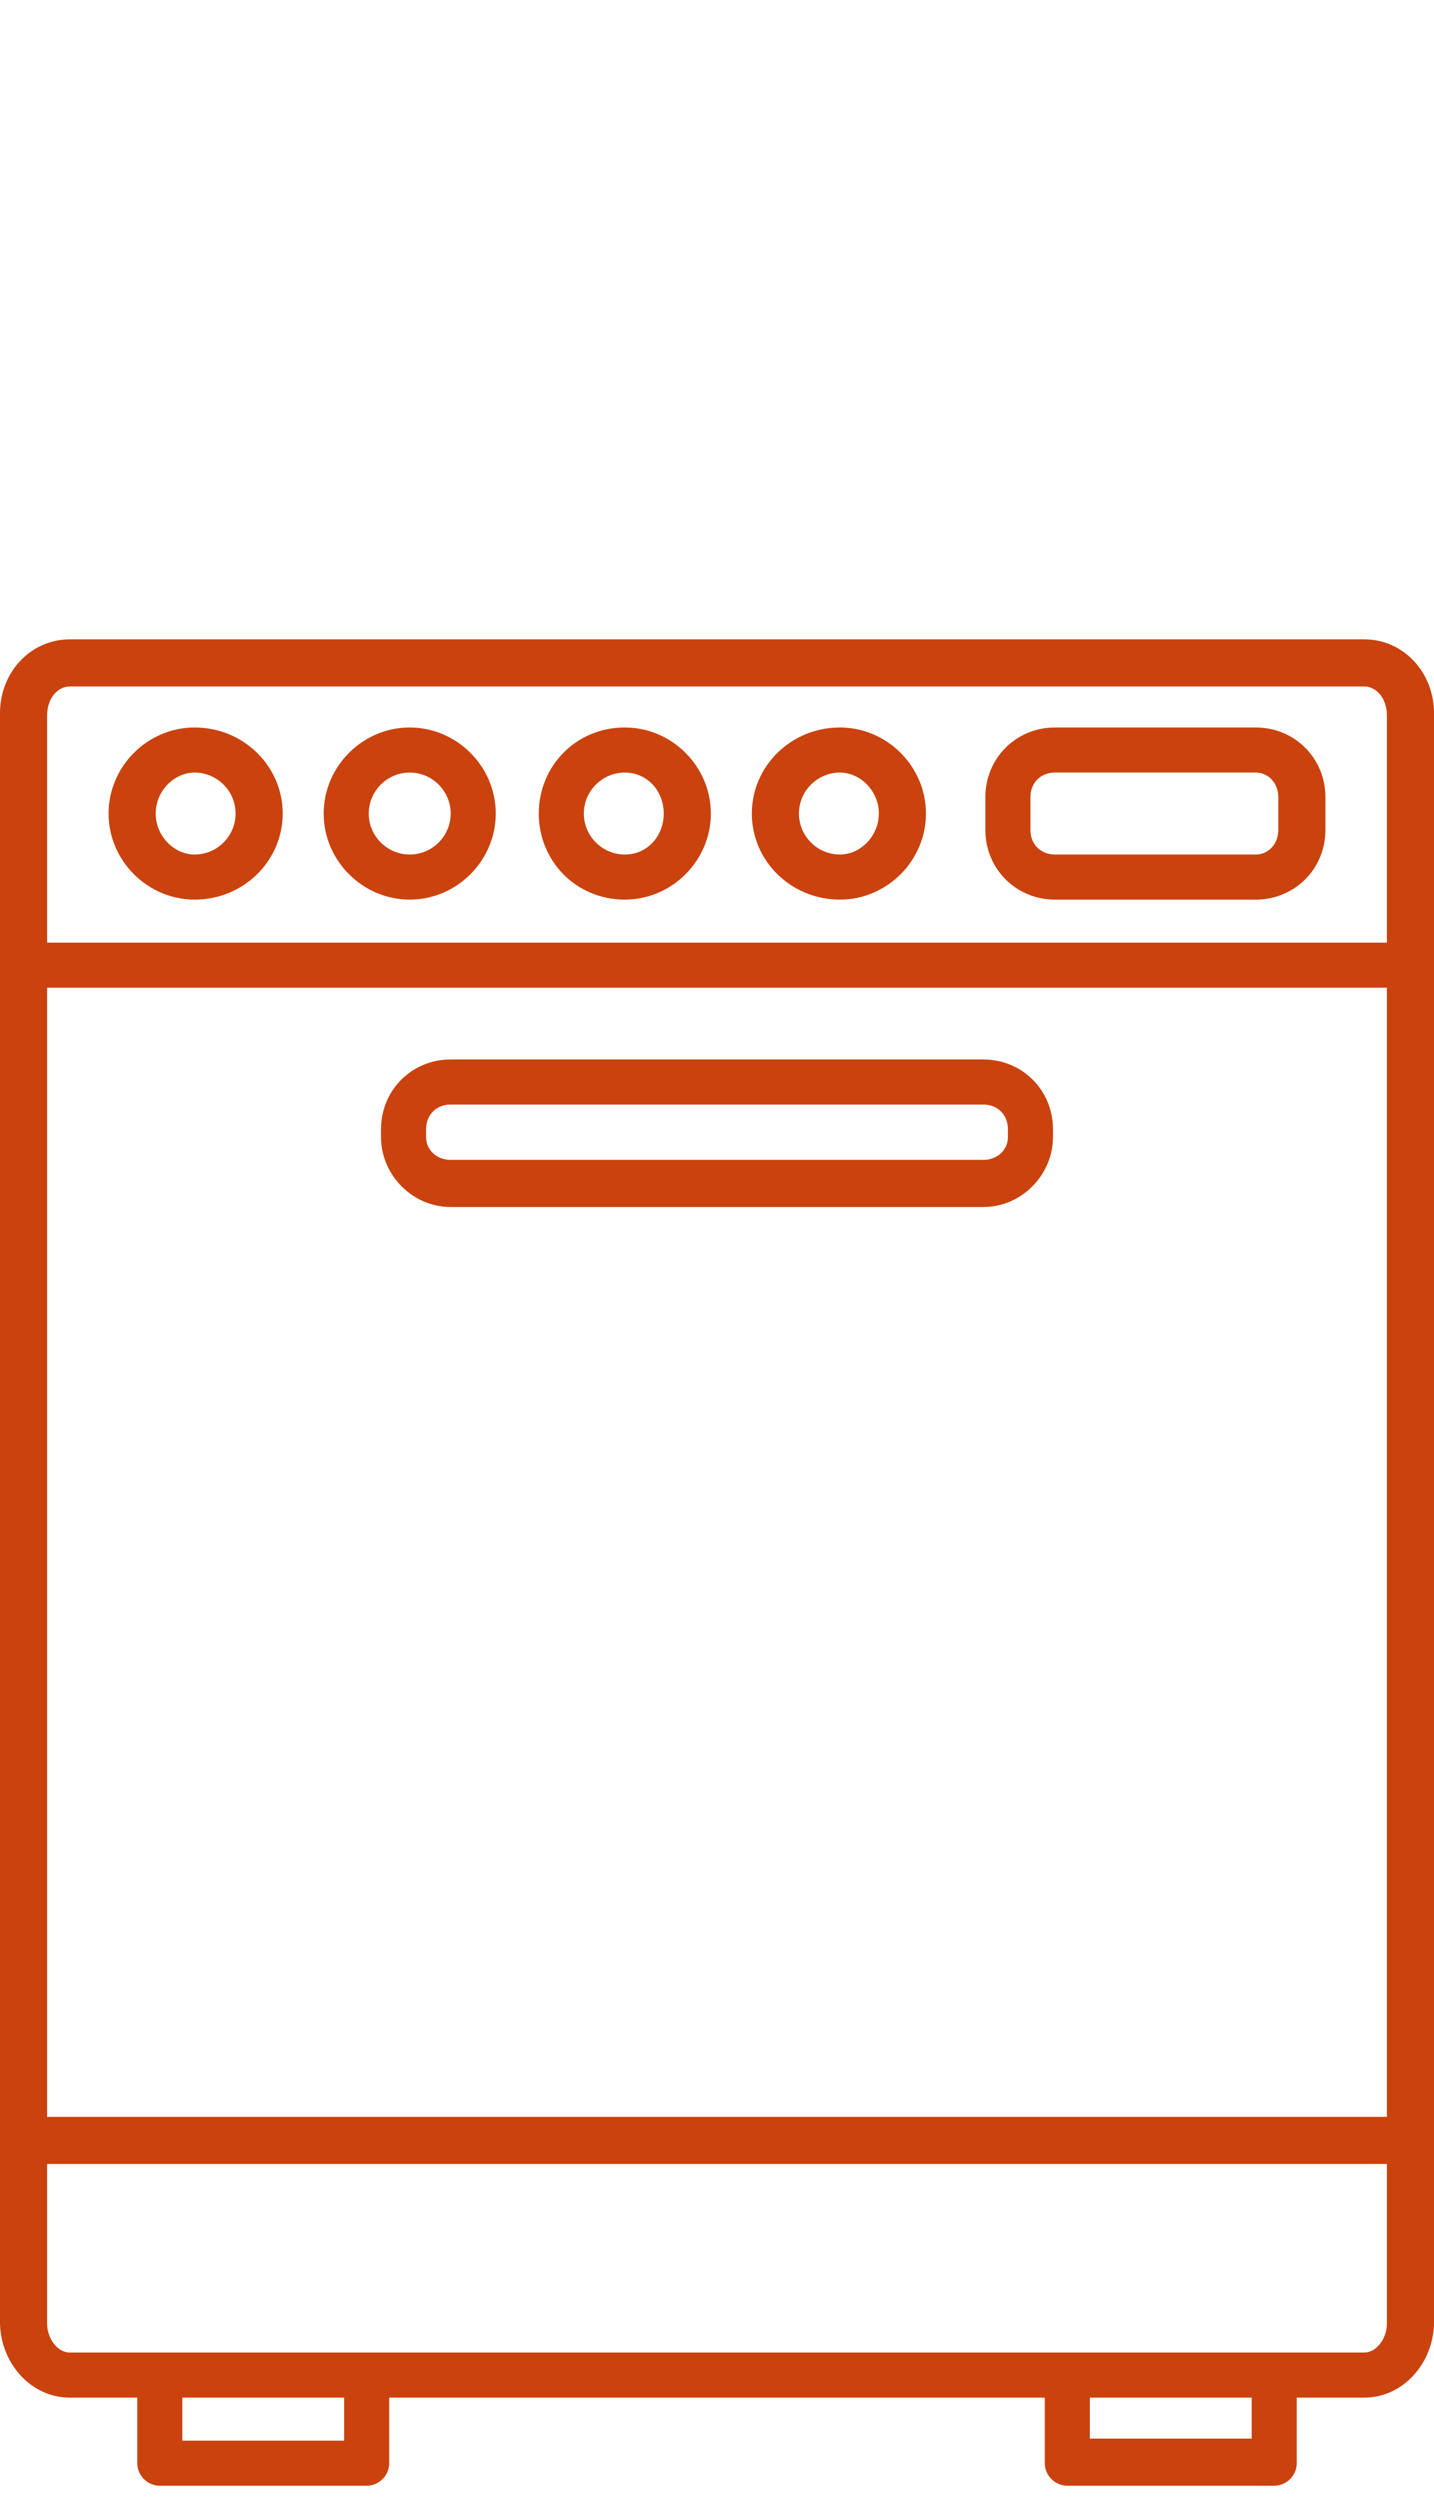 <svg version="1.2" xmlns="http://www.w3.org/2000/svg" viewBox="0 0 70 122" width="70" height="122">
	<title>dishwashers-svg</title>
	<defs>
		<clipPath clipPathUnits="userSpaceOnUse" id="cp1">
			<path d="m0 0h70v121.55h-70z" />
		</clipPath>
	</defs>
	<style>
		.s0 { fill: #ca420e } 
		.s1 { display: none;fill: #ca420e } 
	</style>
	<g id="Clip-Path" clip-path="url(#cp1)">
		<g id="Layer">
			<path id="Layer" fill-rule="evenodd" class="s0" d="m70 34.8v78.5c0 2-1.5 3.7-3.4 3.7h-3.3v3.2c0 0.6-0.5 1.1-1.1 1.1h-10.1c-0.6 0-1.1-0.5-1.1-1.1v-3.2h-32v3.2c0 0.6-0.5 1.1-1.1 1.1h-10.1c-0.6 0-1.1-0.5-1.1-1.1v-3.2h-3.3c-1.9 0-3.4-1.7-3.4-3.7v-78.5c0-2 1.5-3.6 3.4-3.6h63.2c1.9 0 3.4 1.6 3.4 3.6zm-53.2 82.2h-7.9v2.1h7.9zm44.3 0h-7.9v2h7.9zm6.6-3.6v-7.8h-65.4v7.8c0 0.7 0.5 1.4 1.1 1.4h4.4q0 0 0 0q0 0 0 0h10.1q0 0 0 0q0 0 0 0h34.2q0 0 0 0q0 0 0 0h10.1q0 0 0 0q0 0 0 0h4.4c0.6 0 1.1-0.7 1.1-1.4zm0-65.2h-65.4v55.1h65.4zm0-2.2v-11.1c0-0.8-0.5-1.4-1.1-1.4h-63.2c-0.6 0-1.1 0.6-1.1 1.4v11.1z" />
			<path id="Layer" fill-rule="evenodd" class="s1" d="m7.5 80.2c0-5.4 2.9-10.5 8.2-14.3c5.2-3.7 12-5.7 19.3-5.7c7.3 0 14.1 2 19.3 5.7c5.3 3.8 8.2 8.9 8.2 14.3c0 5.5-2.9 10.5-8.2 14.3c-5.2 3.7-12 5.8-19.3 5.8c-7.3 0-14.1-2.1-19.3-5.8c-5.3-3.8-8.2-8.8-8.2-14.3zm2.3-1.1h50.4c-0.8-9.3-11.8-16.6-25.2-16.6c-13.4 0-24.4 7.3-25.2 16.6zm0 2.3c0.8 9.2 11.8 16.6 25.2 16.6c13.4 0 24.4-7.4 25.2-16.6z" />
			<path id="Layer" fill-rule="evenodd" class="s0" d="m13.8 39.7c0 2.3-1.9 4.2-4.3 4.2c-2.3 0-4.2-1.9-4.2-4.2c0-2.3 1.9-4.2 4.2-4.2c2.4 0 4.3 1.9 4.3 4.2zm-2.3 0c0-1.1-0.9-2-2-2c-1 0-1.9 0.9-1.9 2c0 1.1 0.9 2 1.9 2c1.1 0 2-0.9 2-2z" />
			<path id="Layer" fill-rule="evenodd" class="s0" d="m24.2 39.7c0 2.3-1.9 4.2-4.2 4.2c-2.3 0-4.2-1.9-4.2-4.2c0-2.3 1.9-4.2 4.2-4.2c2.3 0 4.2 1.9 4.2 4.2zm-2.2 0c0-1.1-0.9-2-2-2c-1.1 0-2 0.9-2 2c0 1.1 0.9 2 2 2c1.1 0 2-0.9 2-2z" />
			<path id="Layer" fill-rule="evenodd" class="s0" d="m34.7 39.7c0 2.3-1.9 4.2-4.2 4.2c-2.4 0-4.2-1.9-4.2-4.2c0-2.3 1.8-4.2 4.2-4.2c2.3 0 4.2 1.9 4.2 4.2zm-2.3 0c0-1.1-0.8-2-1.9-2c-1.1 0-2 0.9-2 2c0 1.1 0.9 2 2 2c1.1 0 1.9-0.9 1.9-2z" />
			<path id="Layer" fill-rule="evenodd" class="s0" d="m45.2 39.7c0 2.3-1.9 4.2-4.2 4.2c-2.4 0-4.3-1.9-4.3-4.2c0-2.3 1.9-4.2 4.3-4.2c2.3 0 4.2 1.9 4.2 4.2zm-2.3 0c0-1.1-0.9-2-1.9-2c-1.1 0-2 0.9-2 2c0 1.1 0.9 2 2 2c1 0 1.9-0.9 1.9-2z" />
			<path id="Layer" fill-rule="evenodd" class="s0" d="m64.7 38.9v1.6c0 1.9-1.5 3.4-3.4 3.4h-9.8c-1.9 0-3.4-1.5-3.4-3.4v-1.6c0-1.9 1.5-3.4 3.4-3.4h9.8c1.9 0 3.4 1.5 3.4 3.4zm-2.3 0c0-0.7-0.5-1.2-1.1-1.2h-9.8c-0.7 0-1.2 0.5-1.2 1.2v1.6c0 0.7 0.5 1.2 1.2 1.2h9.8c0.6 0 1.1-0.5 1.1-1.2z" />
			<path id="Layer" fill-rule="evenodd" class="s0" d="m18.6 55.5v-0.4c0-1.9 1.5-3.4 3.4-3.4h26c1.9 0 3.4 1.5 3.4 3.4v0.4c0 1.8-1.5 3.4-3.4 3.4h-26c-1.9 0-3.4-1.6-3.4-3.4zm2.2 0c0 0.6 0.5 1.1 1.2 1.1h26c0.7 0 1.2-0.5 1.2-1.1v-0.4c0-0.7-0.5-1.2-1.2-1.2h-26c-0.7 0-1.2 0.5-1.2 1.2z" />
		</g>
	</g>
</svg>